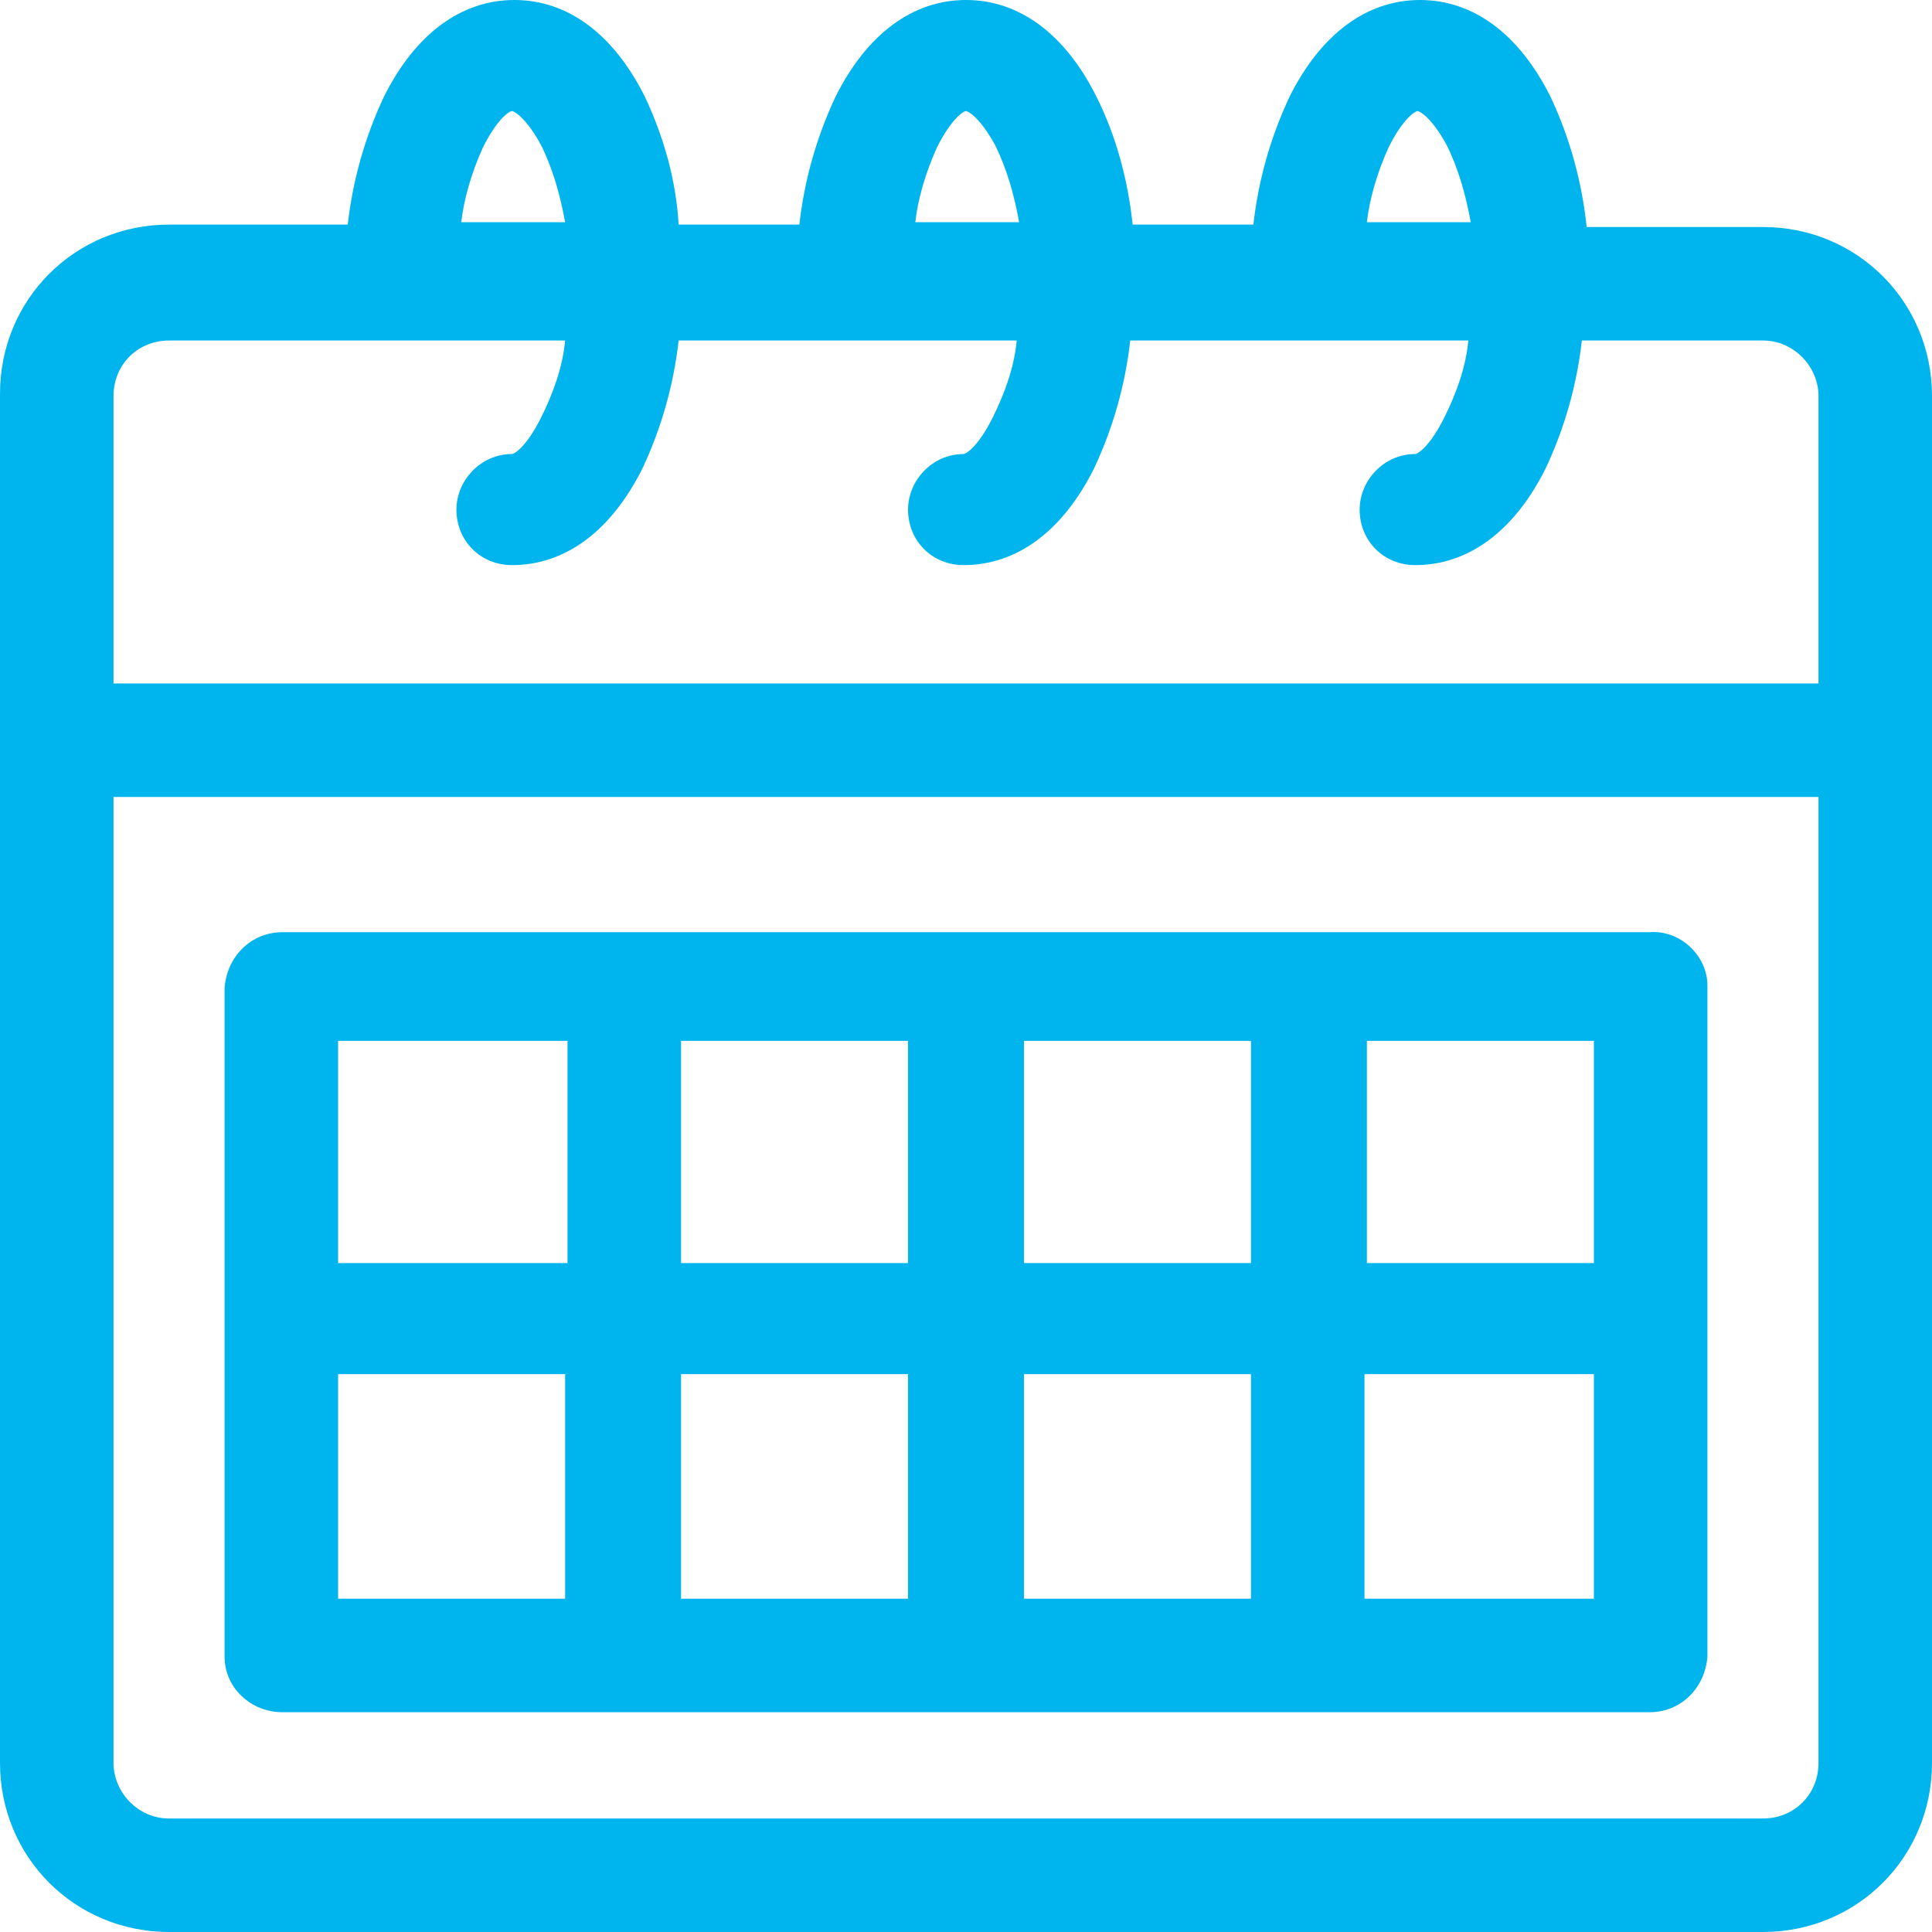 <?xml version="1.0" encoding="utf-8"?>
<!-- Generator: Adobe Illustrator 24.1.2, SVG Export Plug-In . SVG Version: 6.00 Build 0)  -->
<svg version="1.1" id="agenda" xmlns="http://www.w3.org/2000/svg" xmlns:xlink="http://www.w3.org/1999/xlink" x="0px" y="0px"
	 viewBox="0 0 80 80" style="enable-background:new 0 0 80 80;" xml:space="preserve">
<style type="text/css">
	.st0{fill:#00B4ED;}
</style>
<path id="パス_128" class="st0" d="M73,9.4h-7.3C65.5,7.5,65,5.7,64.2,4c-1.3-2.6-3.2-4-5.4-4s-4.1,1.4-5.4,4
	c-0.8,1.7-1.3,3.5-1.5,5.3h-5c-0.2-1.9-0.7-3.7-1.5-5.3c-1.3-2.6-3.2-4-5.4-4s-4.1,1.4-5.4,4c-0.8,1.7-1.3,3.5-1.5,5.3h-5
	C28,7.5,27.5,5.7,26.7,4c-1.3-2.6-3.2-4-5.4-4s-4.1,1.4-5.4,4c-0.8,1.7-1.3,3.5-1.5,5.3H7c-3.9,0-7,3.1-7,7V73c0,3.9,3.1,7,7,7H73
	c3.9,0,7-3.1,7-7V16.4C80,12.5,76.9,9.4,73,9.4z M57.5,6.1c0.6-1.2,1.1-1.5,1.2-1.5s0.6,0.3,1.2,1.4c0.5,1,0.8,2.1,1,3.2h-4.3
	C56.7,8.3,57,7.2,57.5,6.1z M38.8,6.1c0.6-1.2,1.1-1.5,1.2-1.5s0.6,0.3,1.2,1.4c0.5,1,0.8,2.1,1,3.2h-4.3C38,8.3,38.3,7.2,38.8,6.1z
	 M20,6.1c0.6-1.2,1.1-1.5,1.2-1.5s0.6,0.3,1.2,1.4c0.5,1,0.8,2.1,1,3.2h-4.3C19.2,8.3,19.5,7.2,20,6.1z M7,14.1h16.4
	c-0.1,1.1-0.5,2.2-1,3.2c-0.6,1.2-1.1,1.5-1.2,1.5c-1.3,0-2.3,1.1-2.3,2.3c0,1.3,1,2.3,2.3,2.3c2.2,0,4.1-1.4,5.4-4
	c0.8-1.7,1.3-3.5,1.5-5.3h14c-0.1,1.1-0.5,2.2-1,3.2c-0.6,1.2-1.1,1.5-1.2,1.5c-1.3,0-2.3,1.1-2.3,2.3c0,1.3,1,2.3,2.3,2.3
	c2.2,0,4.1-1.4,5.4-4c0.8-1.7,1.3-3.5,1.5-5.3h14c-0.1,1.1-0.5,2.2-1,3.2c-0.6,1.2-1.1,1.5-1.2,1.5c-1.3,0-2.3,1.1-2.3,2.3
	c0,1.3,1,2.3,2.3,2.3c2.2,0,4.1-1.4,5.4-4c0.8-1.7,1.3-3.5,1.5-5.3H73c1.3,0,2.3,1.1,2.3,2.3v11.9H4.7V16.4
	C4.7,15.1,5.7,14.1,7,14.1L7,14.1z M73,75.3H7c-1.3,0-2.3-1.1-2.3-2.3V33h70.6v40C75.3,74.3,74.3,75.3,73,75.3L73,75.3z"/>
<path id="パス_129" class="st0" d="M68.3,38.6H11.7c-1.3,0-2.3,1-2.4,2.3v27.7c0,1.3,1.1,2.3,2.4,2.3h56.6c1.3,0,2.3-1,2.4-2.3
	V40.8C70.7,39.6,69.6,38.5,68.3,38.6z M66,52.3h-9.4v-9.2H66L66,52.3z M37.6,56.9v9.3h-9.4v-9.3H37.6z M28.2,52.3v-9.2h9.4v9.2H28.2
	z M42.4,56.9h9.4v9.3h-9.4L42.4,56.9z M42.4,52.3v-9.2h9.4v9.2H42.4z M23.5,43.1v9.2H14v-9.2H23.5z M14,56.9h9.4v9.3H14V56.9z
	 M56.5,66.2v-9.3H66v9.3H56.5z"/>
</svg>
